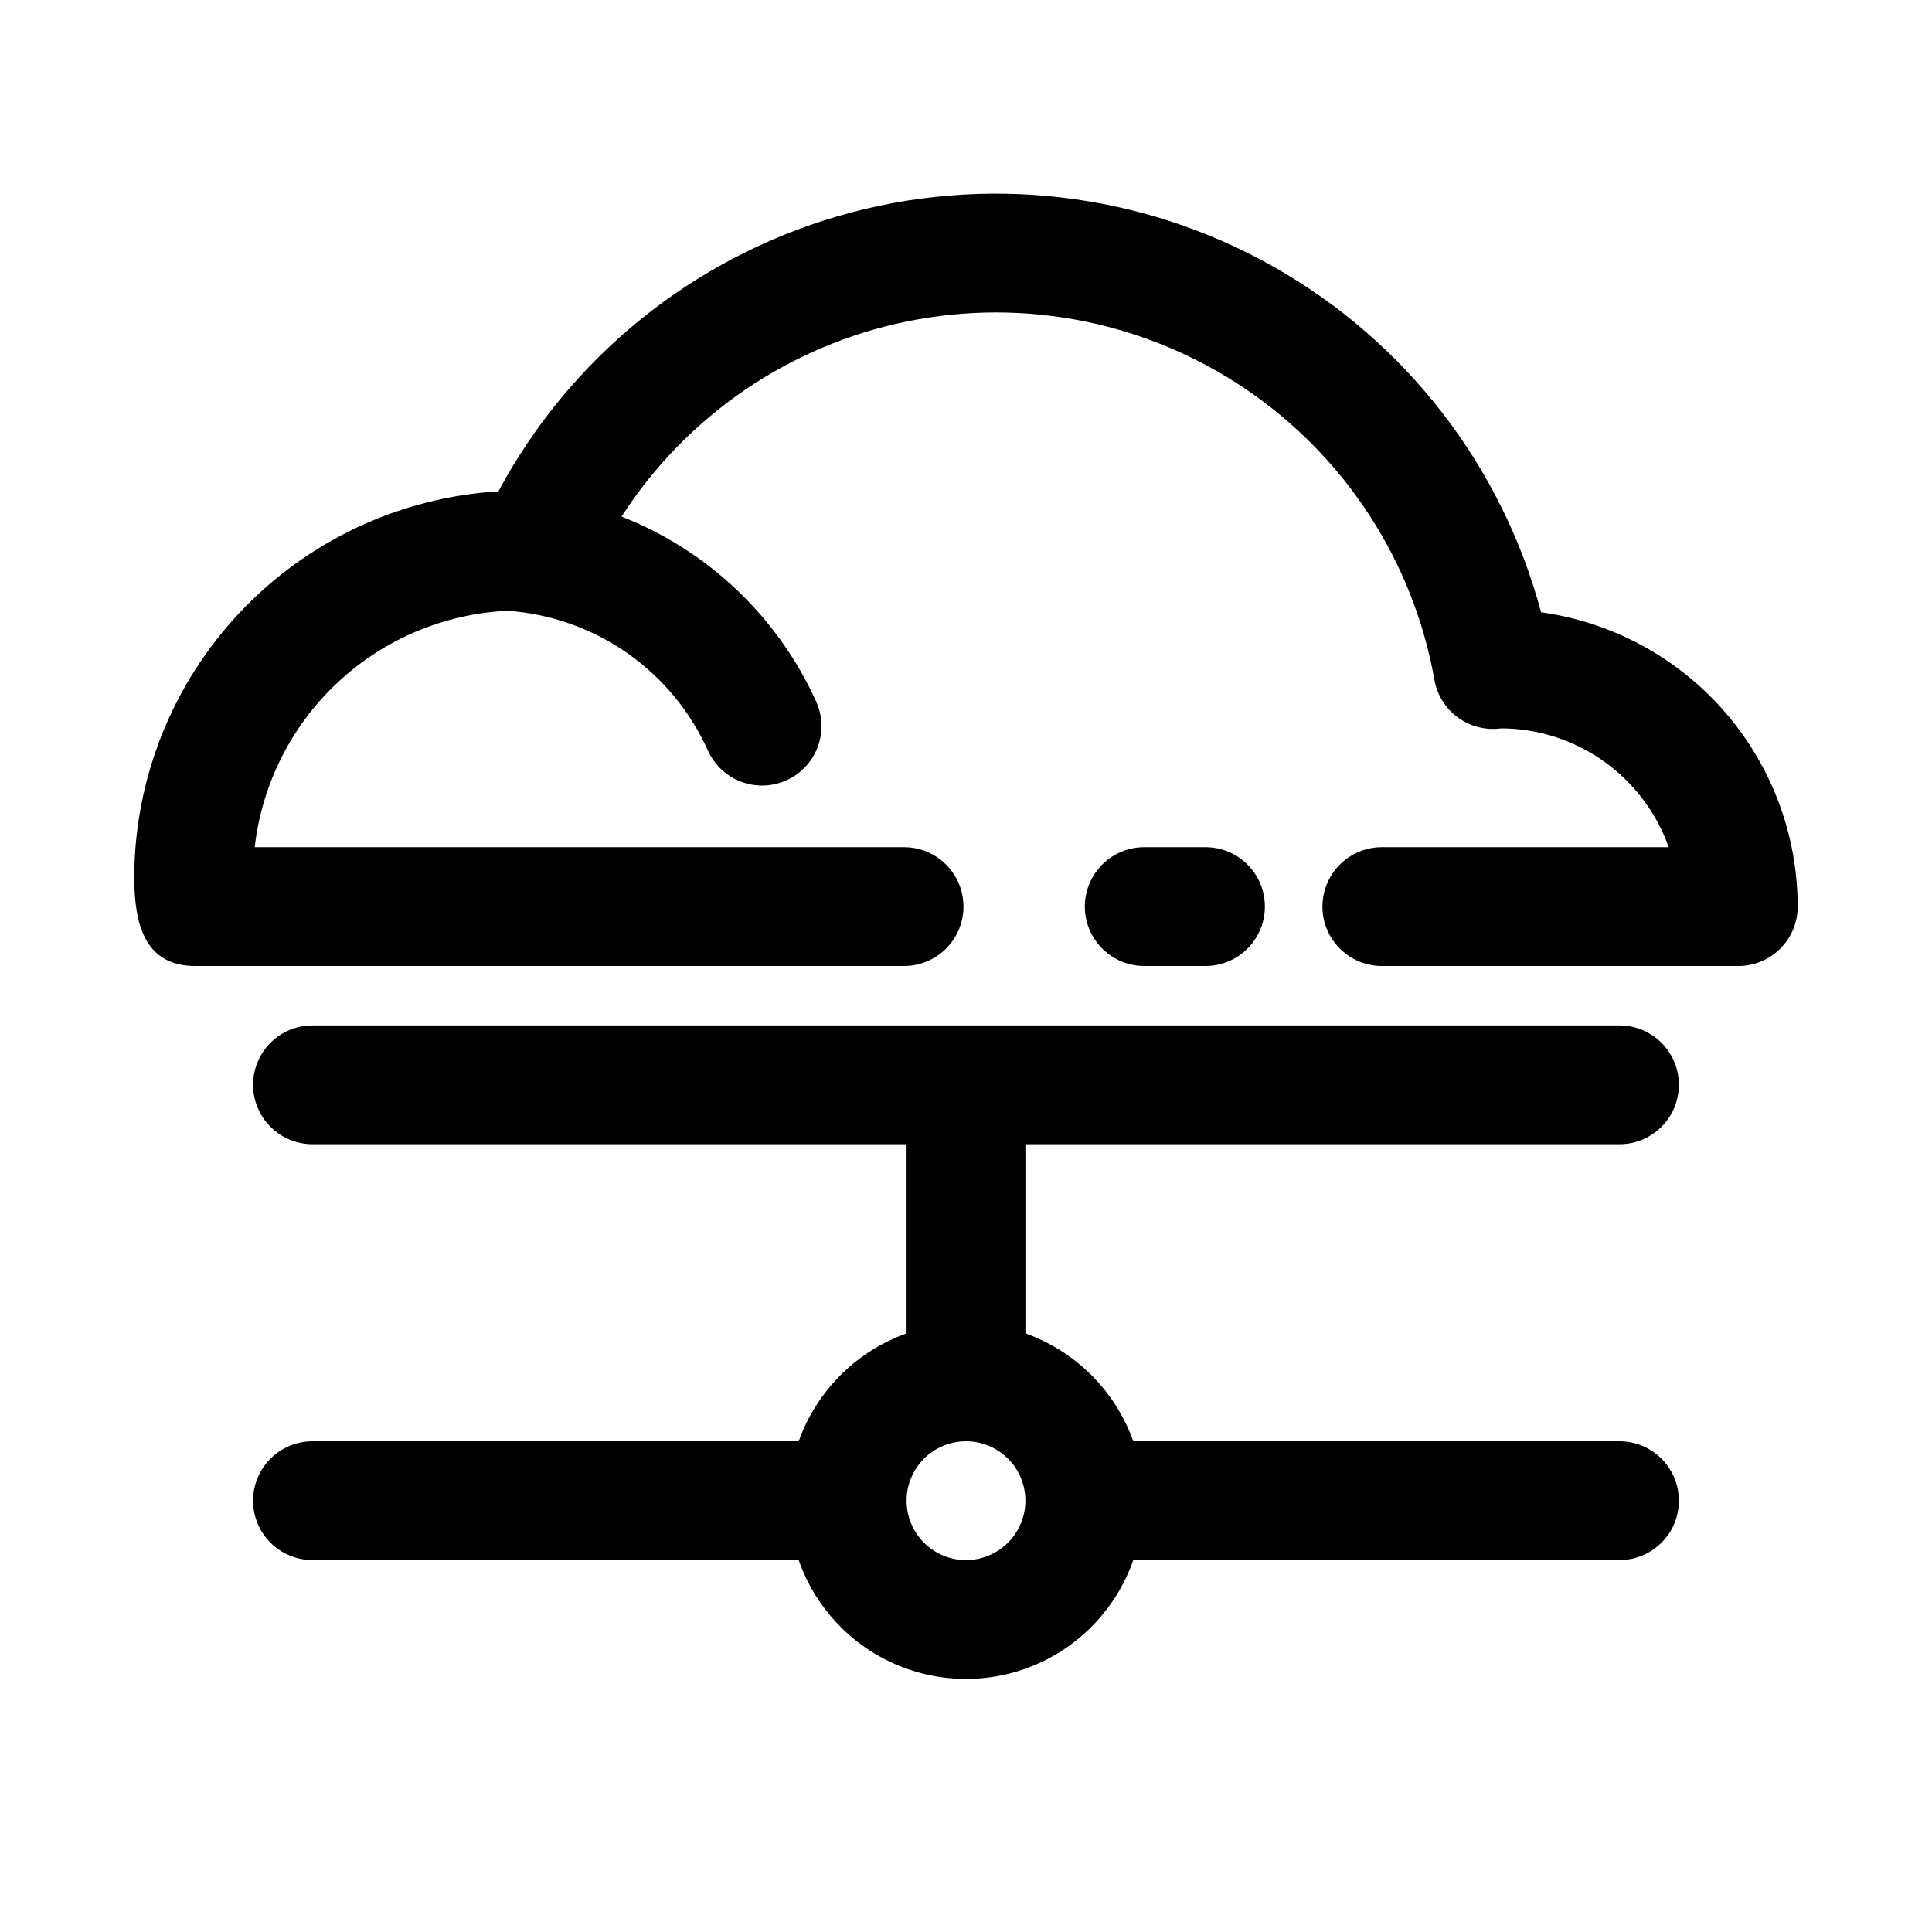 <?xml version="1.0" encoding="UTF-8"?>
<!-- Uploaded to: SVG Repo, www.svgrepo.com, Generator: SVG Repo Mixer Tools -->
<svg fill="#000000" width="800px" height="800px" version="1.1" viewBox="144 144 512 512" xmlns="http://www.w3.org/2000/svg">
 <g>
  <path d="m552.4 306.26c-10.391-38.855-35.988-71.891-71.02-91.648-35.035-19.762-76.551-24.574-115.18-13.363-38.625 11.215-71.105 37.512-90.113 72.957-26.055 1.594-50.527 13.039-68.453 32.016-17.922 18.977-27.953 44.062-28.059 70.164 0 12.961 2.981 23.617 16.215 23.617h187.8c5.625 0 10.82-3.004 13.633-7.875s2.812-10.871 0-15.742c-2.812-4.871-8.008-7.871-13.633-7.871h-172.09c1.914-16.691 9.699-32.156 21.969-43.633 12.266-11.477 28.215-18.219 44.996-19.02 11.371 0.781 22.32 4.637 31.672 11.152 9.355 6.519 16.766 15.449 21.441 25.844 2.297 5.137 7.16 8.66 12.754 9.238 5.598 0.578 11.078-1.871 14.379-6.426 3.297-4.559 3.918-10.527 1.621-15.664-10.137-22.48-28.66-40.105-51.617-49.109 17.234-26.738 44.531-45.387 75.703-51.723 31.172-6.34 63.582 0.176 89.887 18.062 26.305 17.891 44.277 45.637 49.84 76.957 0.715 4.012 2.957 7.59 6.258 9.984 3.297 2.394 7.394 3.414 11.43 2.848 9.742 0.039 19.23 3.086 27.176 8.723 7.945 5.637 13.957 13.586 17.215 22.766h-76.023c-5.625 0-10.824 3-13.637 7.871-2.812 4.871-2.812 10.871 0 15.742s8.012 7.875 13.637 7.875h94.465c4.176 0 8.18-1.66 11.133-4.613 2.953-2.953 4.609-6.957 4.609-11.133-0.023-19.016-6.922-37.383-19.422-51.715-12.496-14.336-29.754-23.668-48.59-26.281z"/>
  <path d="m463.47 400c5.625 0 10.82-3.004 13.633-7.875s2.812-10.871 0-15.742c-2.812-4.871-8.008-7.871-13.633-7.871h-16.238c-5.625 0-10.82 3-13.633 7.871-2.812 4.871-2.812 10.871 0 15.742s8.008 7.875 13.633 7.875z"/>
  <path d="m573.18 447.23c5.625 0 10.82-3 13.633-7.871s2.812-10.875 0-15.746c-2.812-4.871-8.008-7.871-13.633-7.871h-346.37c-5.625 0-10.82 3-13.633 7.871-2.812 4.871-2.812 10.875 0 15.746s8.008 7.871 13.633 7.871h157.44v50.133c-13.336 4.758-23.832 15.25-28.586 28.586h-128.86c-5.625 0-10.82 3.004-13.633 7.875-2.812 4.871-2.812 10.871 0 15.742s8.008 7.871 13.633 7.871h128.86c4.305 12.344 13.562 22.336 25.539 27.566 11.98 5.234 25.602 5.234 37.582 0 11.98-5.231 21.234-15.223 25.539-27.566h128.86c5.625 0 10.82-3 13.633-7.871s2.812-10.871 0-15.742c-2.812-4.871-8.008-7.875-13.633-7.875h-128.86c-4.754-13.336-15.25-23.828-28.586-28.586v-50.133zm-173.18 110.21c-4.176 0-8.18-1.656-11.133-4.609-2.953-2.953-4.613-6.957-4.613-11.133 0-4.176 1.66-8.18 4.613-11.133 2.953-2.953 6.957-4.613 11.133-4.613s8.18 1.66 11.133 4.613c2.949 2.953 4.609 6.957 4.609 11.133-0.004 4.172-1.664 8.176-4.617 11.125-2.949 2.953-6.953 4.613-11.125 4.617z"/>
 </g>
</svg>